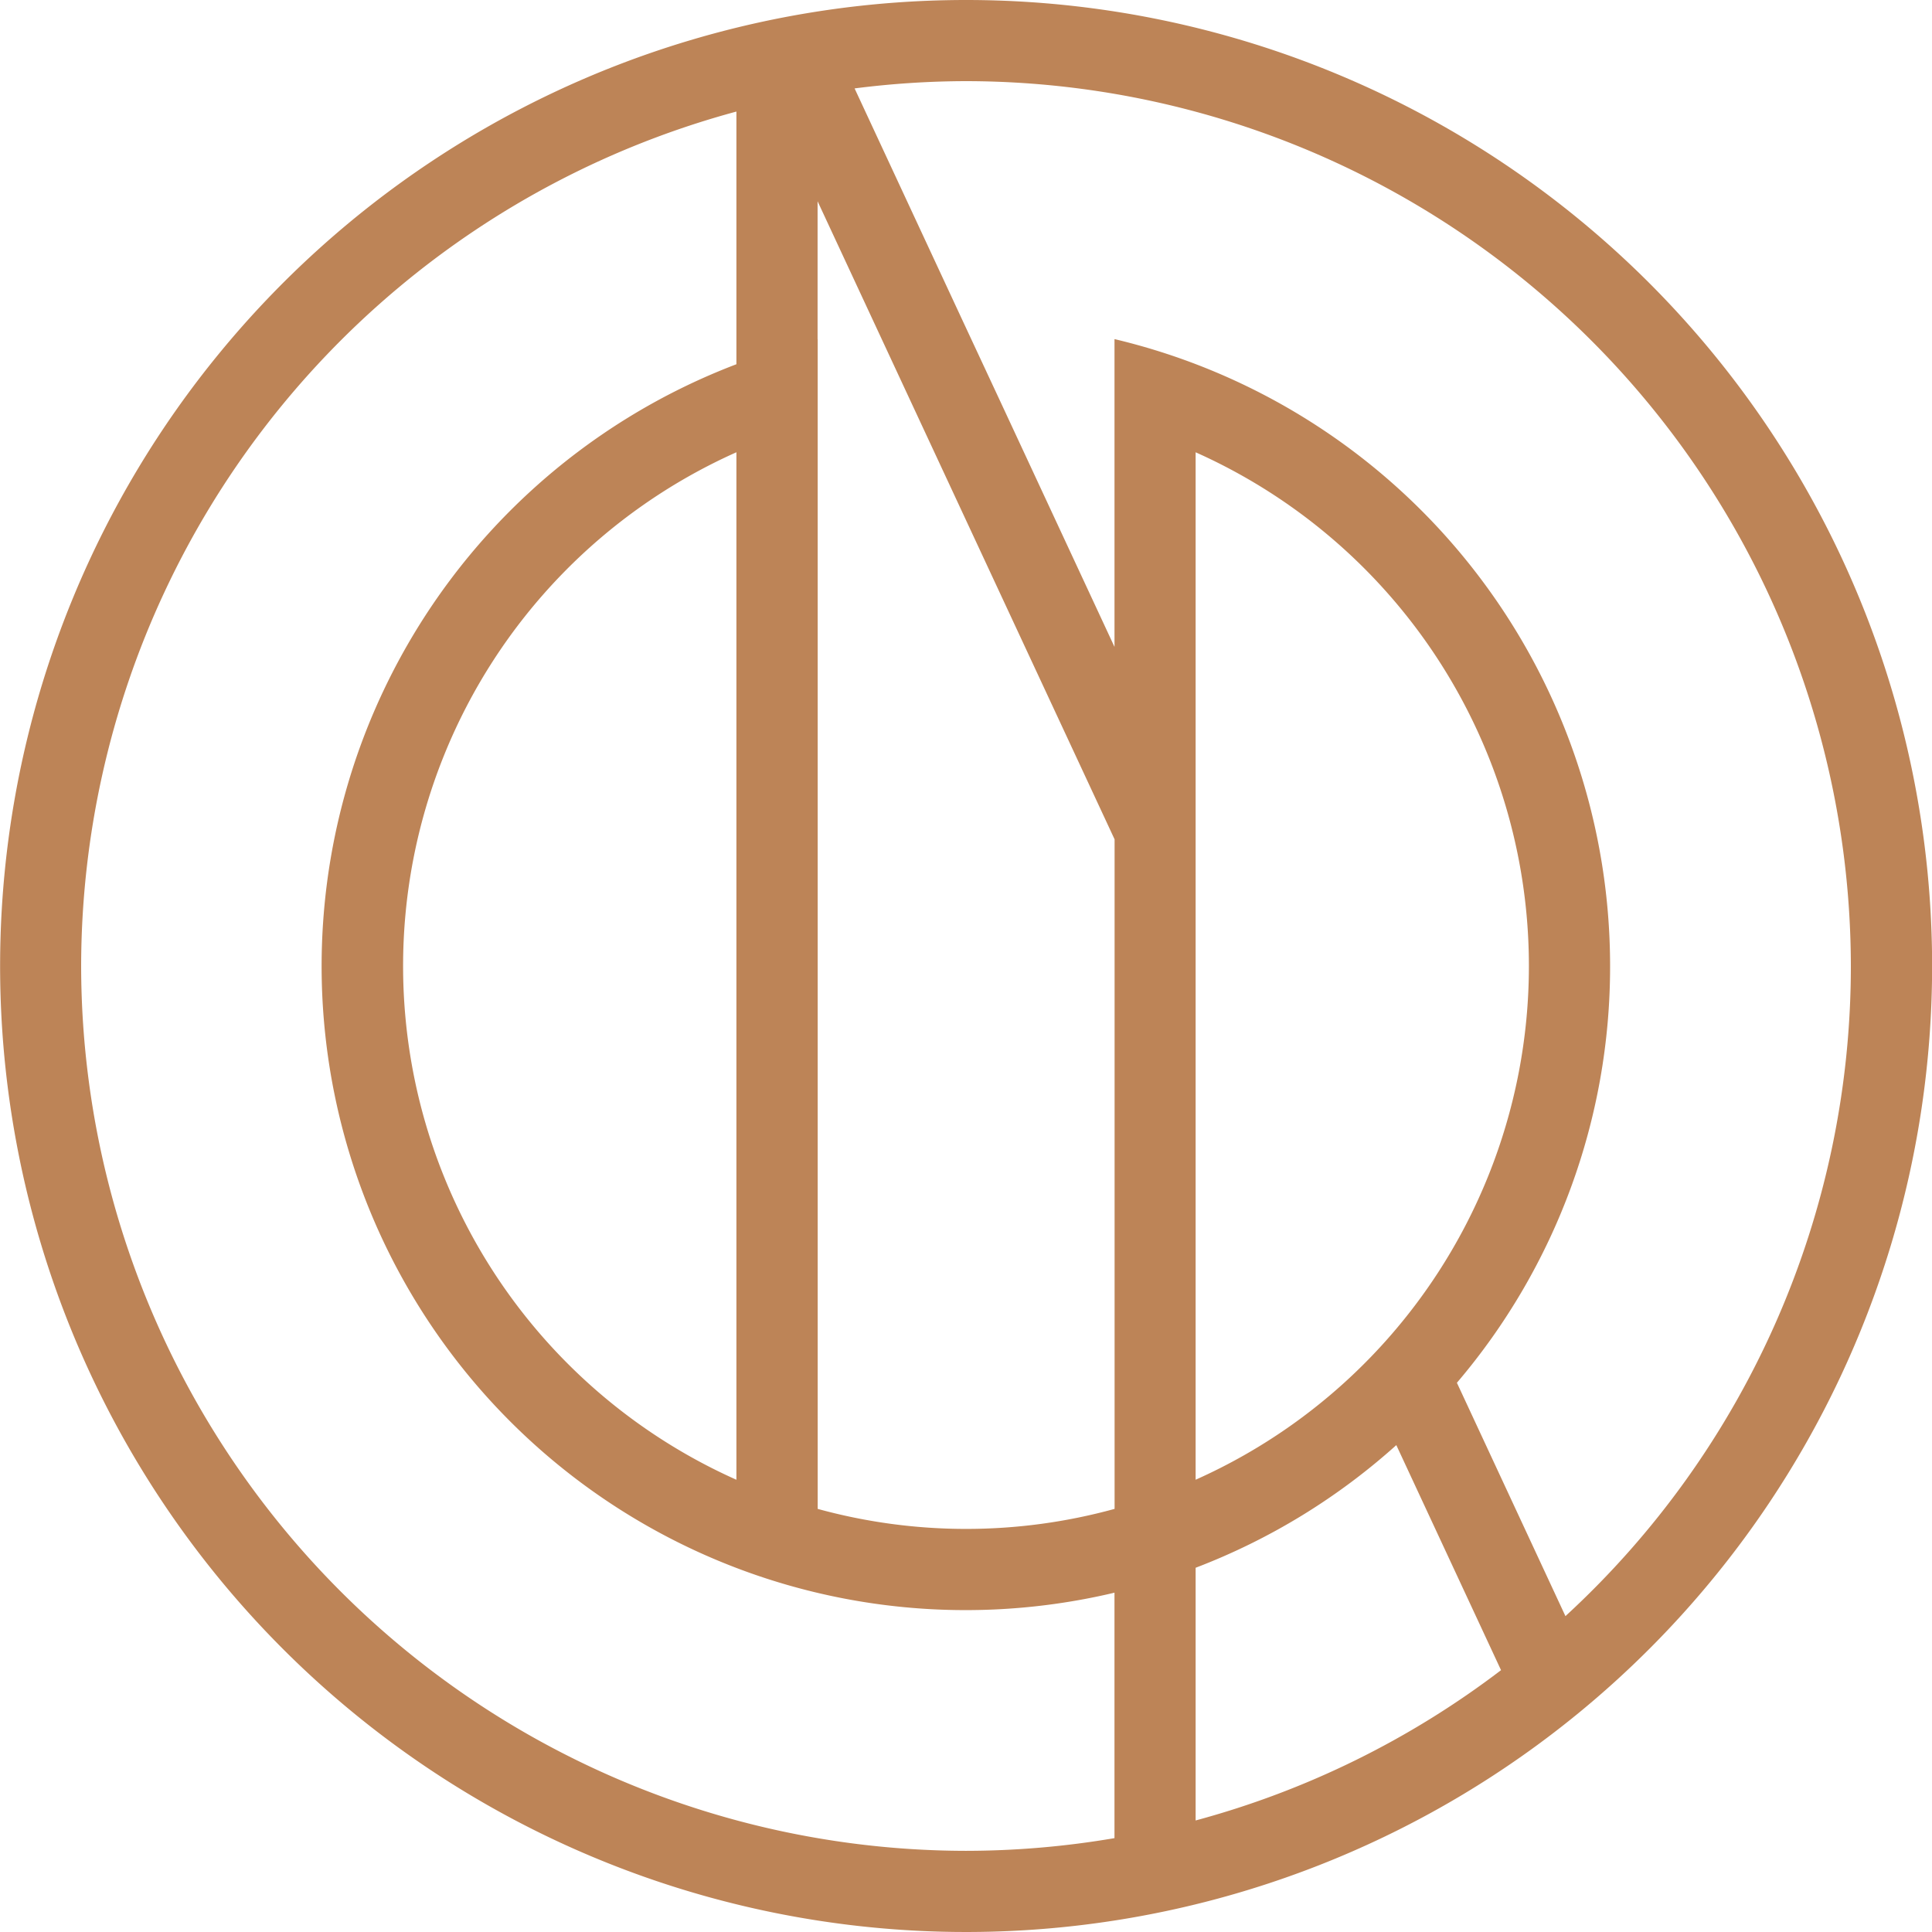 <svg xmlns="http://www.w3.org/2000/svg" xmlns:xlink="http://www.w3.org/1999/xlink" width="89" height="89" viewBox="0 0 89 89">
  <defs>
    <clipPath id="clip-path">
      <path id="Caminho_669" data-name="Caminho 669" d="M0,15.39H89v-89H0Z" transform="translate(0 73.61)" fill="#bd8457"/>
    </clipPath>
  </defs>
  <g id="Grupo_1370" data-name="Grupo 1370" transform="translate(0 73.61)">
    <g id="Grupo_1323" data-name="Grupo 1323" transform="translate(0 -73.61)" clip-path="url(#clip-path)">
      <g id="Grupo_1322" data-name="Grupo 1322" transform="translate(0)">
        <path id="Caminho_668" data-name="Caminho 668" d="M7.7,0A44.5,44.5,0,1,0,52.2,44.5,44.5,44.5,0,0,0,7.7,0M27.518,66.571l4.824,10.367a40.666,40.666,0,0,1-14.069,6.924V72.221a29.643,29.643,0,0,0,9.245-5.65m-9.245,1.595V20.835a25.916,25.916,0,0,1,0,47.331M.858,15.632V9.271l2.722,5.851,1.66,3.567,9.3,19.976V69.509a25.808,25.808,0,0,1-13.677,0V15.632ZM-33.067,44.5A40.828,40.828,0,0,1-2.881,5.139v11.64a29.668,29.668,0,0,0,17.416,56.59V84.676a40.888,40.888,0,0,1-6.84.585A40.808,40.808,0,0,1-33.067,44.5M-2.881,20.834V68.167a25.916,25.916,0,0,1,0-47.333m10.45-6L2.563,4.073A40.871,40.871,0,0,1,7.7,3.738,40.808,40.808,0,0,1,48.457,44.5,40.656,40.656,0,0,1,35.309,74.449l-5-10.75a29.547,29.547,0,0,0,7.057-19.2,29.683,29.683,0,0,0-22.83-28.878V29.8l-5.2-11.177Z" transform="translate(36.805)" fill="#bd8457"/>
      </g>
    </g>
  </g>
</svg>
